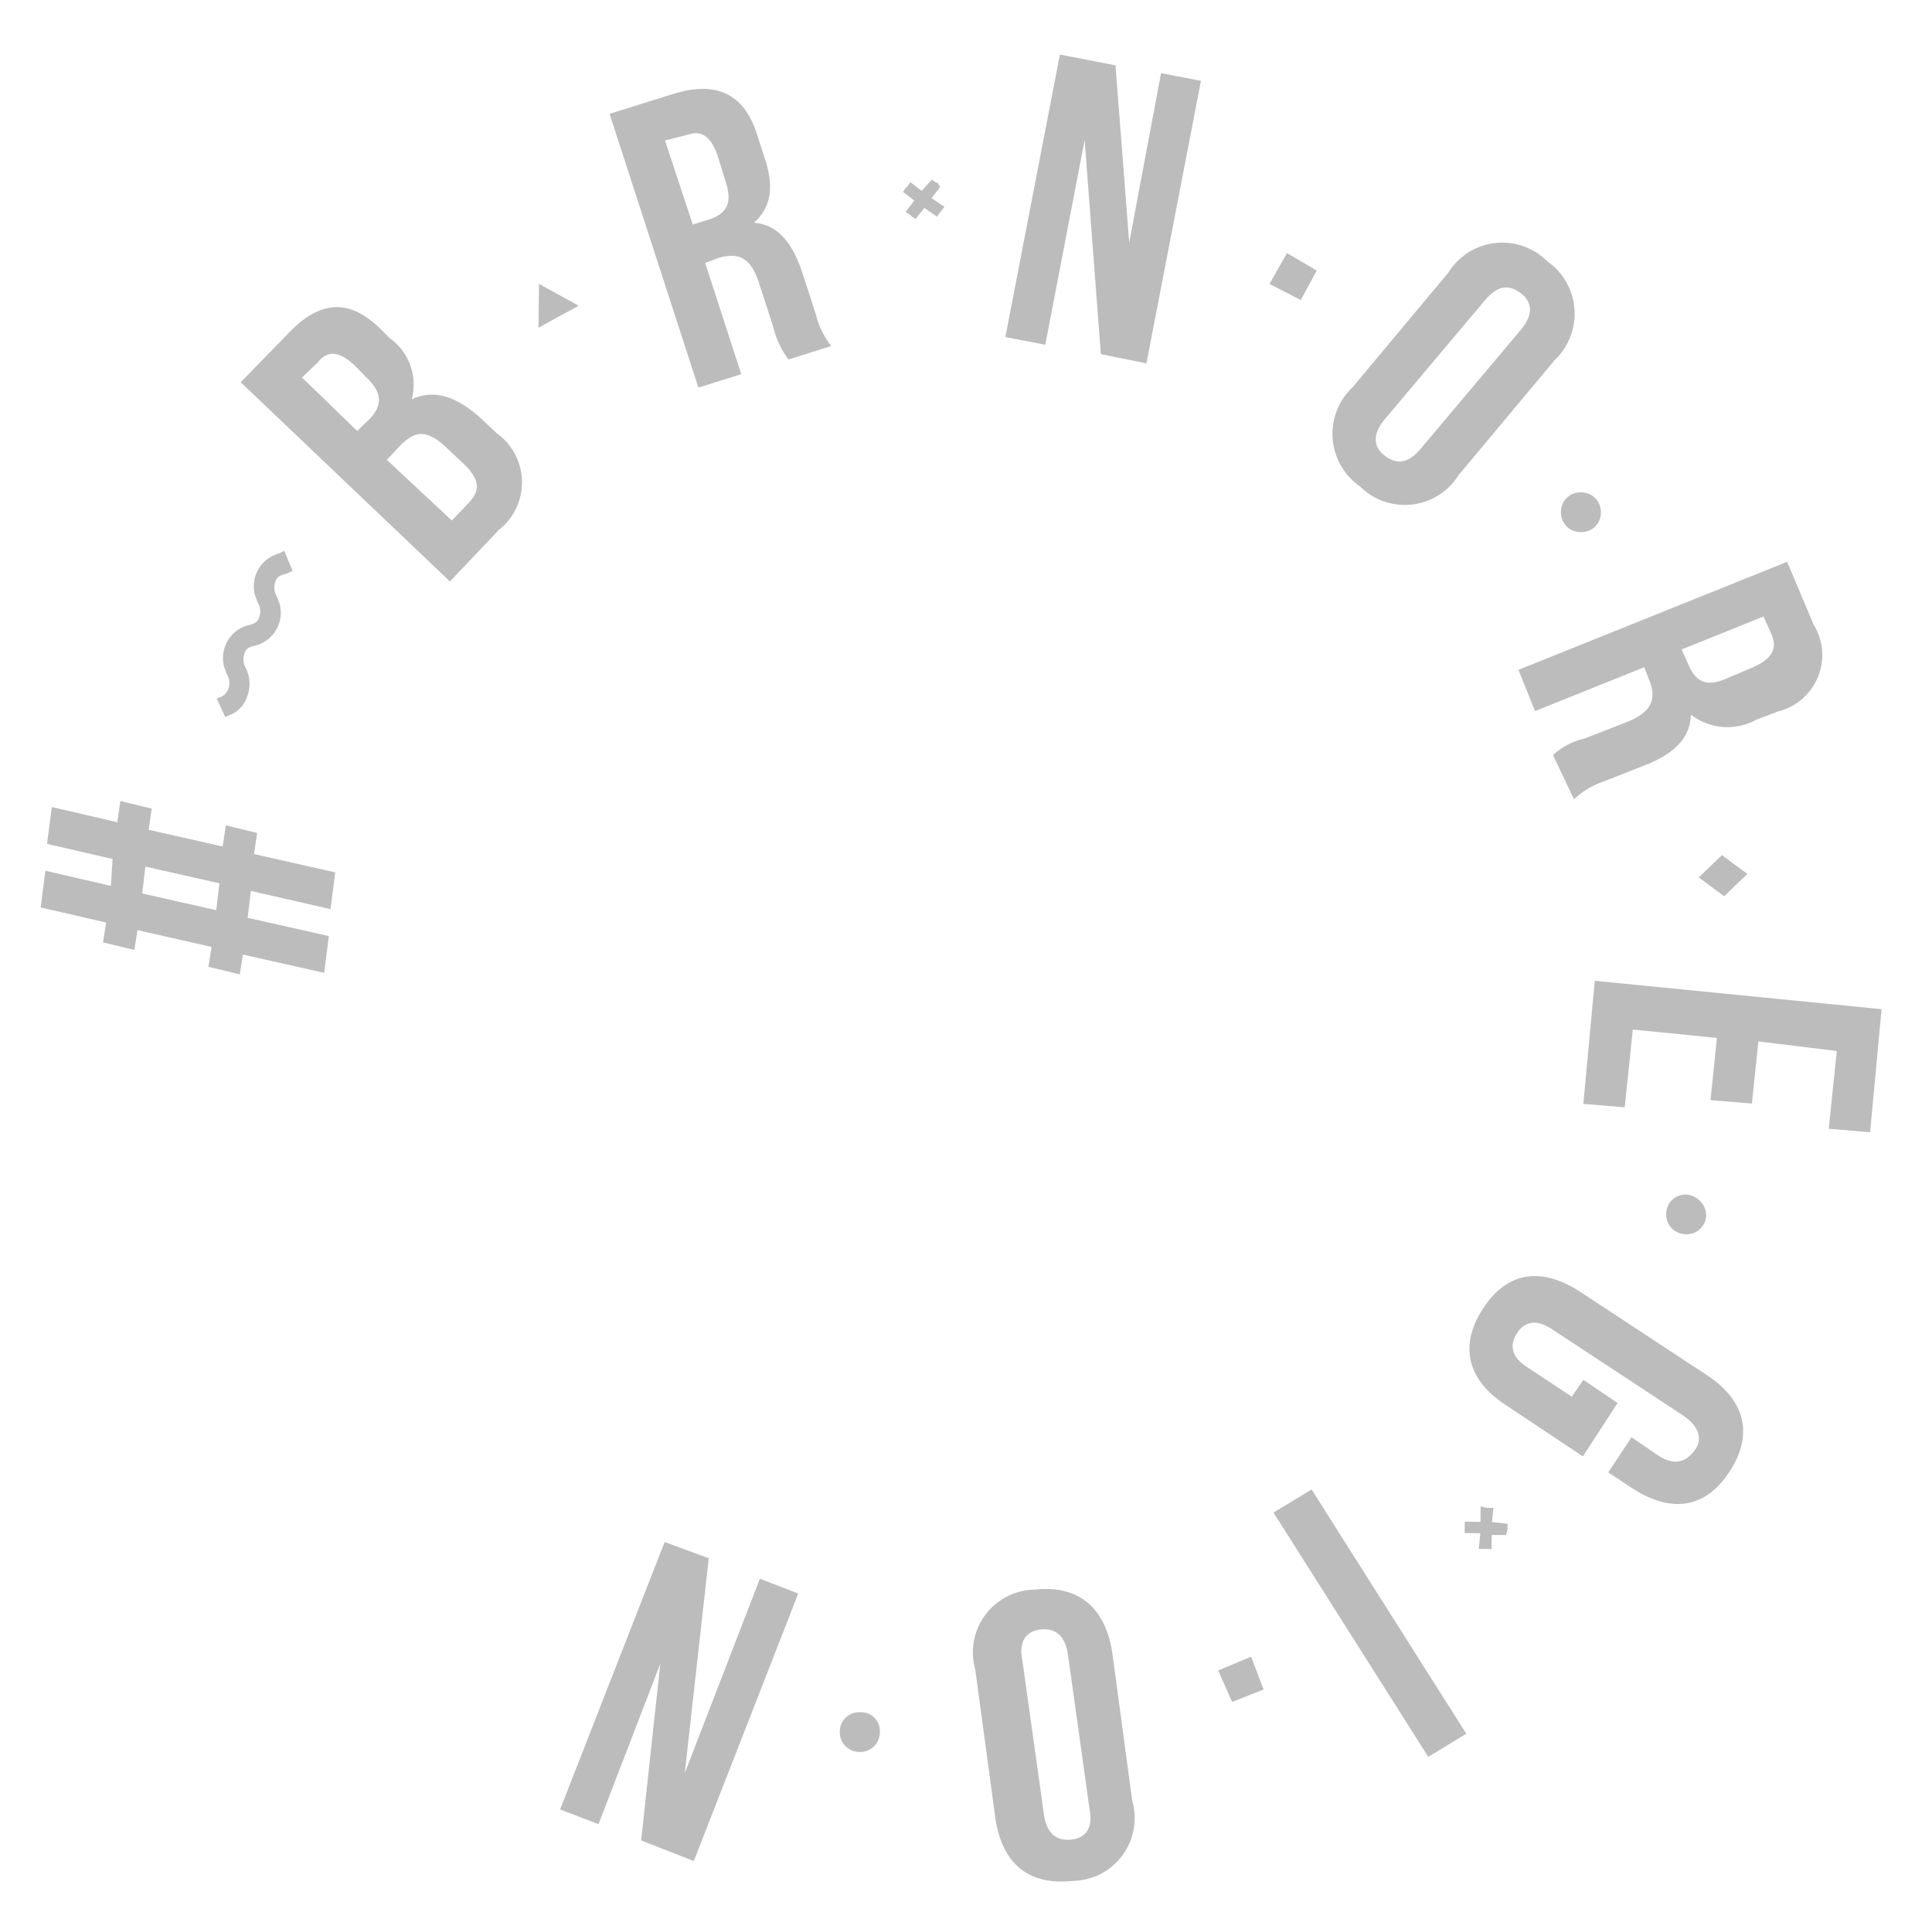 <svg xmlns="http://www.w3.org/2000/svg" width="76.433" height="75.517" viewBox="0 0 76.433 75.517"><defs><style>.a{fill:#bcbcbc;}</style></defs><g transform="translate(51.405 -11.203) rotate(60)"><path class="a" d="M1.88,1.131.712,1.883,0,.674,1.187,0Z" transform="translate(18.128 10.358)"/><path class="a" d="M1.553.22l-.2,1.324L0,1.4.182,0Z" transform="translate(65.322 40.023)"/><path class="a" d="M1.2.114a.766.766,0,0,1,.27,1.079.774.774,0,0,1-1.082.277A.765.765,0,0,1,.118.393.773.773,0,0,1,1.2.114" transform="translate(32.025 5.295)"/><path class="a" d="M1.2.121A.767.767,0,0,1,1.468,1.2a.774.774,0,0,1-1.082.279A.764.764,0,0,1,.119.4.741.741,0,0,1,1.2.121" transform="translate(59.552 54.12)"/><path class="a" d="M0,.927l1.493.886L1.533,0Z" transform="translate(4.386 36.341)"/><path class="a" d="M.752,0,.55.011.52.058.337.147.52.715,0,.931l.087.183L.1,1.191l.087.183.521-.217.212.519.184-.088.077-.02.184-.088L1.157.96,1.707.7,1.621.513,1.6.436,1.515.253.964.518Z" transform="translate(8.249 21.603)"/><path class="a" d="M1.486.276,1.322.113,1.274.085,1.129,0,.762.5.309.169.193.363.164.412,0,.577.53.891l-.319.533.145.086L.4,1.538.6,1.653l.319-.533.5.363.116-.194.029-.049.116-.193L1.2.761Z" transform="translate(64.891 28.607)"/><path class="a" d="M1.2.091A.766.766,0,0,1,1.468,1.17a.774.774,0,0,1-1.081.277A.764.764,0,0,1,.119.37.851.851,0,0,1,1.2.091" transform="translate(58.162 15.598)"/><path class="a" d="M.307,1.734,0,.5,1.147,0l.307,1.234Z" transform="translate(47.355 7.539)"/><path class="a" d="M.039.251a1.34,1.34,0,0,0,.981,1.632c.126.009.173.037.3.047a.657.657,0,0,1,.51.236c.163.163.125.338.058.56A1.34,1.34,0,0,0,2.869,4.36c.126.01.173.038.3.047a.657.657,0,0,1,.51.236.509.509,0,0,1,.116.463l-.011.125.8.08.009-.125a1.172,1.172,0,0,0-.249-1A1.421,1.421,0,0,0,3.3,3.632.655.655,0,0,1,2.794,3.4c-.164-.163-.125-.338-.058-.56A1.339,1.339,0,0,0,1.755,1.2c-.126-.009-.173-.038-.3-.046A.66.66,0,0,1,.945.92C.781.757.82.583.887.361L.9.234.907.109.059,0Z" transform="translate(8.436 51.277)"/><path class="a" d="M6.776,4.813l-.858-.64L3.88,6.38l.858.64ZM6.8,3.249l.858.64,2.231-2.42,1.167.887L8.823,4.777l.617.5-.88.924-.617-.5L5.9,7.907l.617.5-.878.923-.617-.5L3.209,10.775,2.043,9.888,3.859,7.944l-.887-.591L1.156,9.3-.012,8.409,1.806,6.464,1.139,5.94l.88-.924.665.524L4.722,3.334l-.664-.525.88-.924L5.6,2.41,7.834-.011,9,.878Z" transform="translate(12.683 55.899)"/><path class="a" d="M6.467,4.456,9.831,3.428l-.279-.951c-.183-.566-.491-.815-1.343-.6l-.956.287c-1.035.306-1.219.722-1.028,1.491Zm-4.5,1.277L4.891,4.9,4.718,4.21c-.2-.644-.608-.948-1.487-.682l-.62.159c-.8.246-1.083.605-.851,1.2ZM1.957,2.056l.387-.1a2.252,2.252,0,0,1,2.541.452c.079-1,.833-1.605,1.974-1.98L7.738.161A2.388,2.388,0,0,1,11.081,2l.8,2.7L.916,7.928.185,5.334c-.54-1.824.071-2.84,1.772-3.277" transform="translate(0.939 41.505)"/><path class="a" d="M2,3.363l3.431.712.156-.693c.126-.646-.067-1.086-.936-1.273l-1.093-.25c-.822-.157-1.218.067-1.315.664Zm9.948.1a3.462,3.462,0,0,1-1.431-.124l-1.74-.371c-1.044-.222-1.469.05-1.683.841l-.1.6,4.524.963-.39,1.735L-.006,4.735l.583-2.6C.995.351,2.029-.283,3.693.107l.869.187C5.732.524,6.4,1.048,6.581,1.94c.543-.792,1.461-.906,2.631-.675l1.739.371a3.22,3.22,0,0,0,1.382.095Z" transform="translate(-0.036 26.751)"/><path class="a" d="M3.41,5.149l6.238,5.4L8.595,11.764l-8.6-7.456,1.47-1.691L7.811,5.654,2.633,1.21,3.686-.005l8.6,7.456-1.218,1.38Z" transform="translate(6.839 10.577)"/><path class="a" d="M4.01,8.885c.268.752.73.961,1.25.744s.751-.6.483-1.357L3.651,2.491c-.268-.751-.731-.961-1.251-.743s-.751.6-.483,1.356ZM.25,3.824A2.512,2.512,0,0,1,1.814.216,2.529,2.529,0,0,1,5.355,1.927l2.035,5.55a2.513,2.513,0,0,1-1.564,3.608A2.532,2.532,0,0,1,2.284,9.373Z" transform="translate(21.737 2.062)"/><path class="a" d="M3,1.891,2.51,5.347l.673.071c.673.073,1.116-.125,1.212-1.054l.136-1.1c.088-.8-.132-1.2-.728-1.29Zm.584,9.954a2.718,2.718,0,0,1,.059-1.413L3.91,8.681c.155-1.027-.162-1.478-.93-1.608l-.6-.091-.659,4.607-1.74-.247L1.594,0,4.256.333A2.3,2.3,0,0,1,6.54,3.273l-.145.9A2.373,2.373,0,0,1,4.922,6.323c.817.487,1,1.384.833,2.536l-.261,1.752A3.256,3.256,0,0,0,5.511,12Z" transform="translate(37.003 0.002)"/><path class="a" d="M5.3,4.849,7.3,6.3,6.364,7.65,4.36,6.2,2.409,8.917l2.505,1.815-.937,1.35L-.013,9.255,6.632-.009l3.989,2.826-.937,1.35L7.179,2.352Z" transform="translate(49.159 5.624)"/><path class="a" d="M6.258,4.018,7.4,6.264,4.137,7.879c-1.6.824-2.965.478-3.775-1.116S.1,3.924,1.709,3.1L7.045.419C8.65-.4,10.011-.058,10.821,1.535S11.078,4.374,9.475,5.2l-1.025.509L7.708,4.219l1.1-.529c.735-.353.822-.825.611-1.344s-.7-.677-1.439-.325L2.46,4.792c-.734.352-.822.825-.581,1.3s.7.677,1.391.3l1.865-.929-.346-.73Z" transform="translate(57.803 18.43)"/><path class="a" d="M11.428-.016l.037,1.761L.036,2.215,0,.454Z" transform="translate(60.971 34.189)"/><path class="a" d="M3.209,1.851c-.734-.3-1.178-.108-1.42.406s-.079,1,.684,1.257l5.68,2.3c.733.3,1.178.106,1.419-.407s.079-1-.684-1.255Zm6.261.681A2.483,2.483,0,0,1,11.031,6.14c-.708,1.614-1.984,2.106-3.723,1.406L1.853,5.309A2.483,2.483,0,0,1,.291,1.7C1,.086,2.323-.377,4.014.293Z" transform="translate(58.629 44.417)"/><path class="a" d="M8.315,7.434,3.142,1.017,4.407-.006l7.1,8.871L9.758,10.26,4.081,6.107,8.358,11.4,7.094,12.424,0,3.553l1.428-1.19Z" transform="translate(49.973 54.294)"/></g></svg>